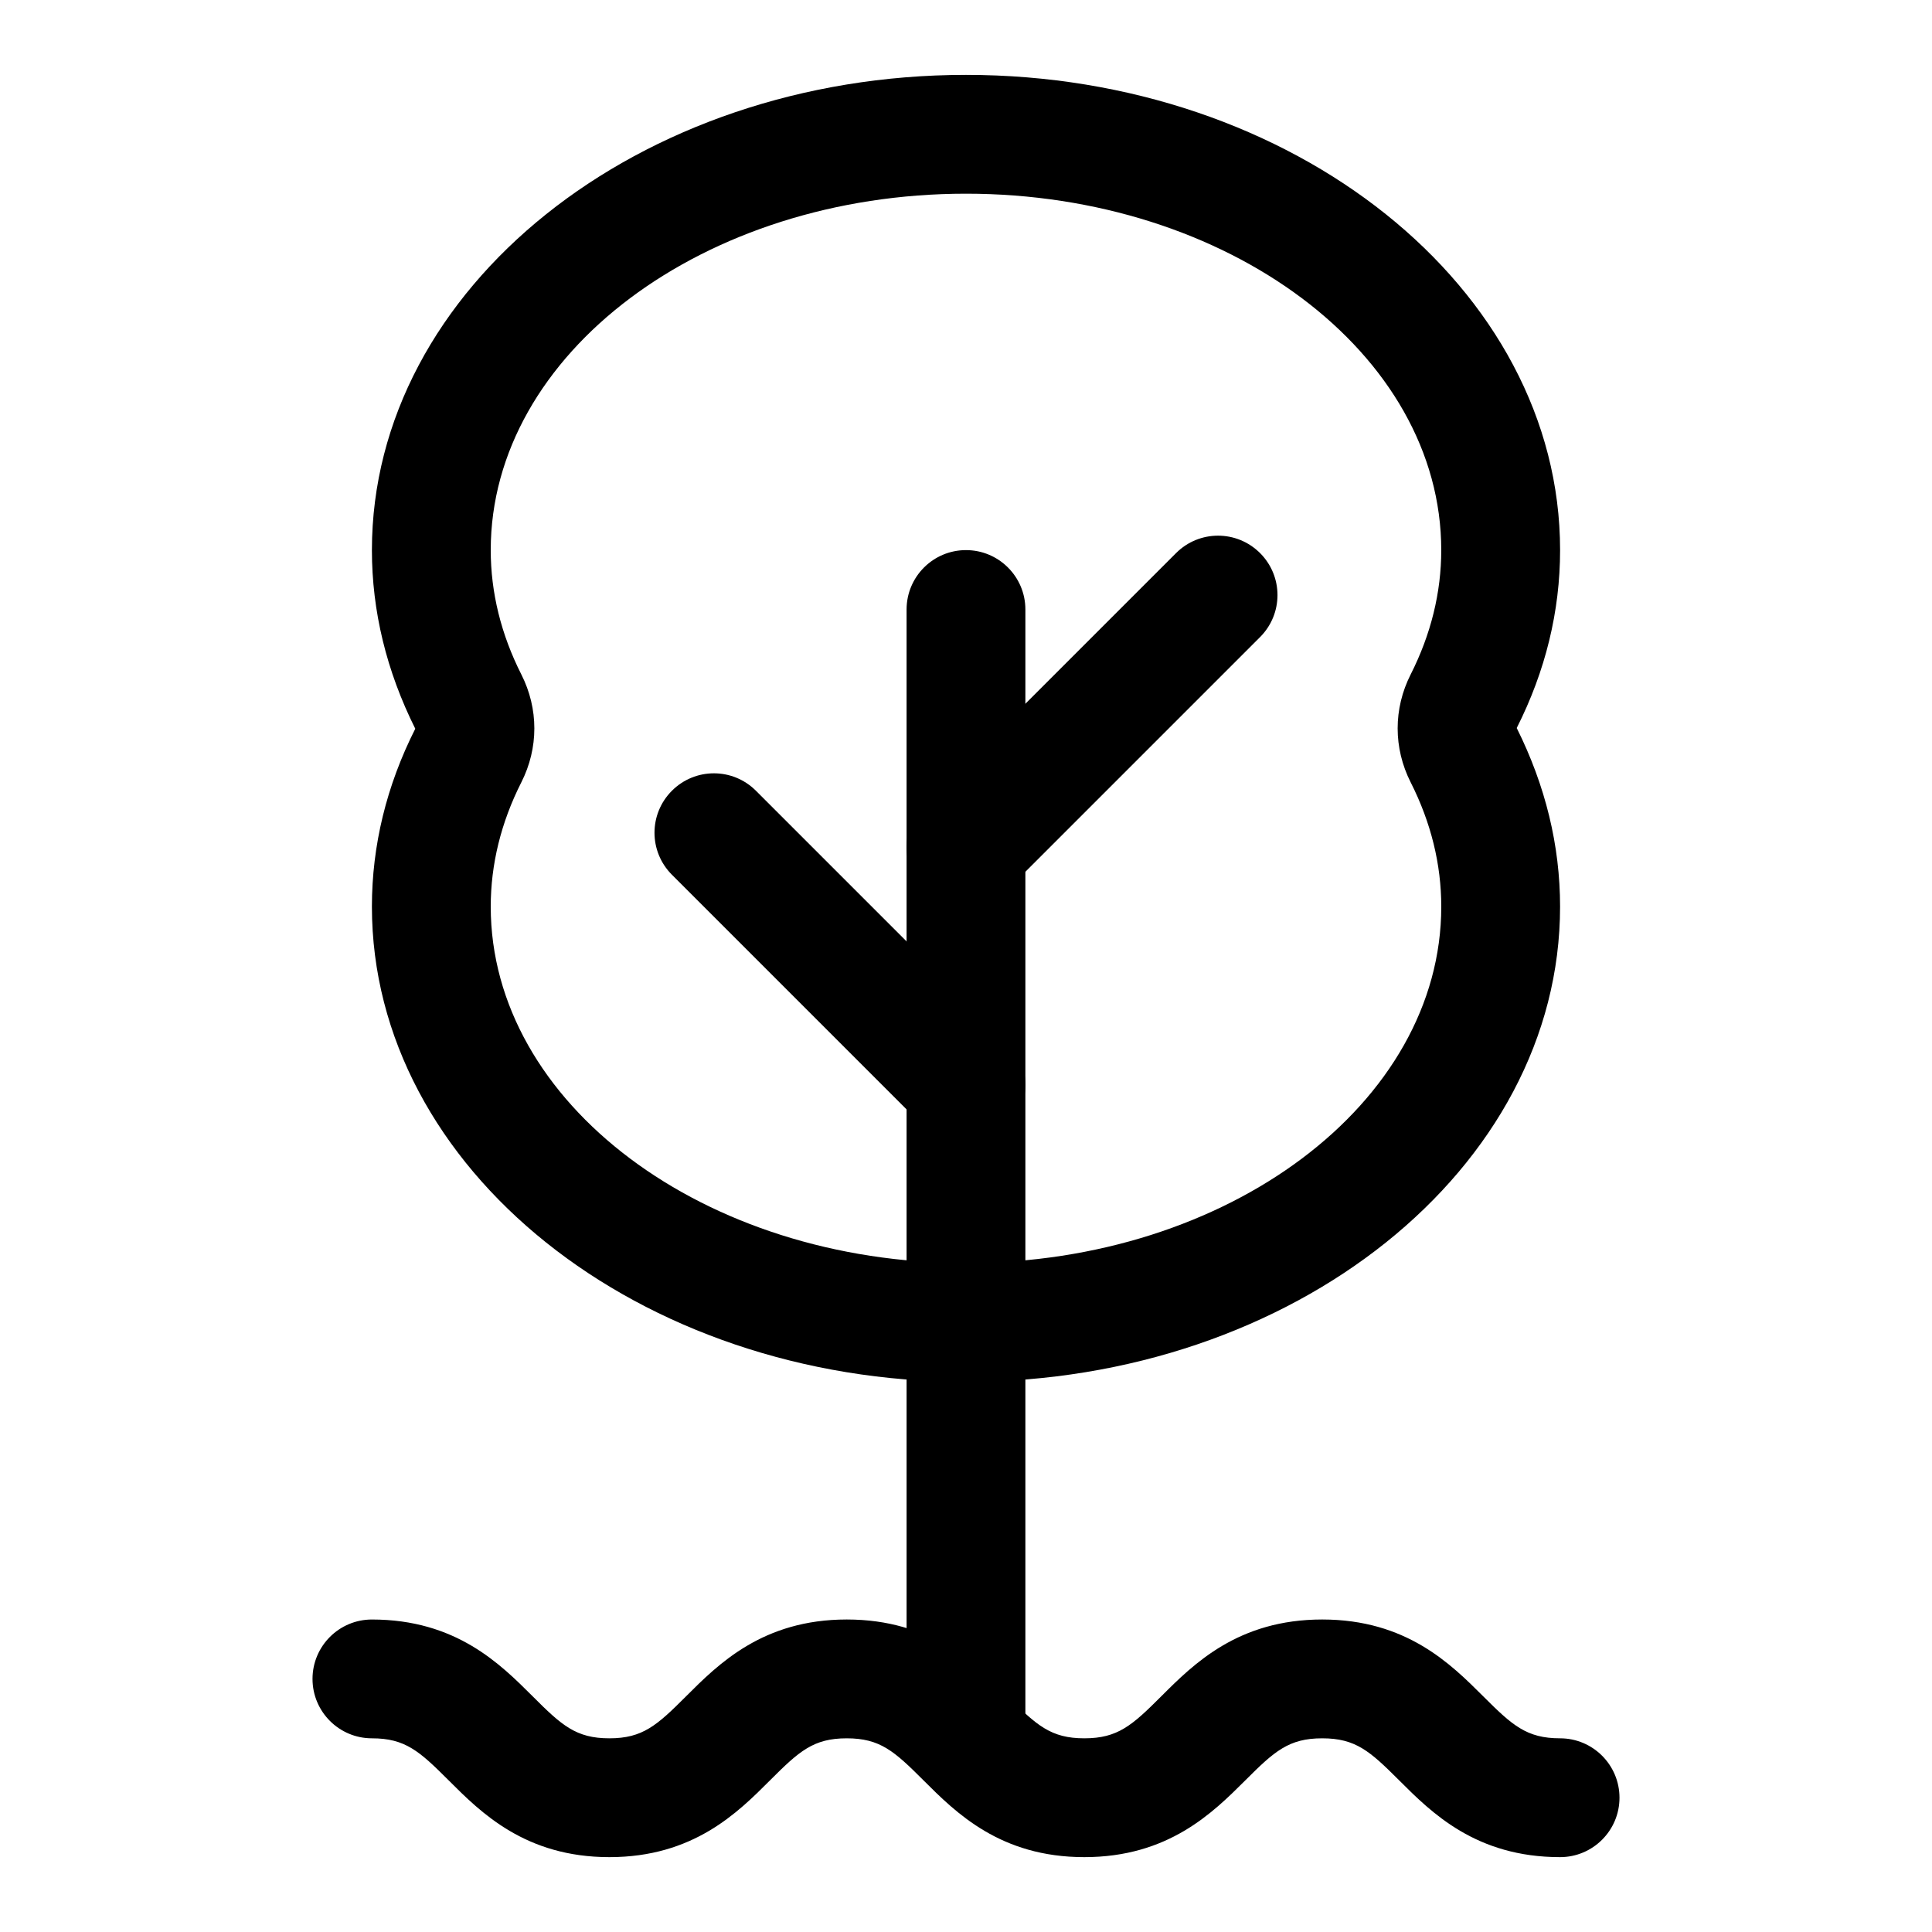 <?xml version="1.0" encoding="UTF-8"?>
<!-- Uploaded to: SVG Repo, www.svgrepo.com, Generator: SVG Repo Mixer Tools -->
<svg fill="#000000" width="800px" height="800px" version="1.1" viewBox="144 144 512 512" xmlns="http://www.w3.org/2000/svg">
 <g>
  <path d="m400 510.21c-86.812 0-157.44-56.504-157.44-125.95 0-16.184 3.871-32.055 11.492-47.137-7.621-15.273-11.492-31.141-11.492-47.328 0-69.445 70.629-125.95 157.44-125.95s157.44 56.504 157.44 125.95c0 16.184-3.871 32.055-11.492 47.137 7.617 15.273 11.488 31.145 11.488 47.328 0 69.449-70.625 125.95-157.44 125.95zm0-314.88c-69.445 0-125.95 42.367-125.95 94.465 0 11.211 2.723 22.293 8.109 32.938 4.598 9.086 4.598 19.508 0 28.59-5.387 10.645-8.109 21.727-8.109 32.938 0 52.098 56.504 94.465 125.95 94.465 69.445 0 125.95-42.367 125.95-94.465 0-11.211-2.723-22.293-8.109-32.938-4.598-9.086-4.598-19.508 0-28.59 5.383-10.645 8.105-21.727 8.105-32.938 0-52.098-56.504-94.465-125.95-94.465z"/>
  <path d="m400 620.41c-8.691 0-15.742-7.055-15.742-15.742l-0.004-299.14c0-8.691 7.055-15.742 15.742-15.742 8.691 0 15.742 7.055 15.742 15.742v299.14c0.004 8.691-7.051 15.742-15.738 15.742z"/>
  <path d="m400 447.23c-4.031 0-8.062-1.543-11.133-4.613l-66.801-66.801c-6.156-6.156-6.156-16.105 0-22.262s16.105-6.156 22.262 0l66.801 66.801c6.156 6.156 6.156 16.105 0 22.262-3.07 3.07-7.102 4.613-11.129 4.613z"/>
  <path d="m400 384.25c-4.031 0-8.062-1.543-11.133-4.613-6.156-6.156-6.156-16.105 0-22.262l66.801-66.801c6.156-6.156 16.105-6.156 22.262 0s6.156 16.105 0 22.262l-66.801 66.801c-3.07 3.07-7.102 4.613-11.129 4.613z"/>
  <path d="m557.44 636.16c-22.277 0-34.055-11.762-42.637-20.34-7.742-7.734-11.535-11.148-20.402-11.148-8.863 0-12.66 3.418-20.387 11.148-8.613 8.578-20.391 20.34-42.668 20.34-22.262 0-34.023-11.777-42.617-20.355-7.715-7.715-11.492-11.133-20.34-11.133-8.832 0-12.609 3.418-20.324 11.133-8.57 8.578-20.328 20.355-42.574 20.355-22.246 0-34.023-11.777-42.602-20.355-7.719-7.719-11.496-11.133-20.328-11.133-8.691 0-15.742-7.055-15.742-15.742 0-8.691 7.055-15.742 15.742-15.742 22.262 0 34.008 11.777 42.602 20.355 7.699 7.711 11.496 11.129 20.328 11.129s12.609-3.418 20.324-11.133c8.582-8.578 20.34-20.355 42.586-20.355 22.262 0 34.023 11.777 42.617 20.355 7.715 7.715 11.492 11.133 20.34 11.133 8.863 0 12.676-3.418 20.402-11.148 8.586-8.578 20.363-20.34 42.641-20.34 22.277 0 34.055 11.762 42.652 20.34 7.731 7.731 11.523 11.148 20.387 11.148 8.691 0 15.742 7.055 15.742 15.742 0.004 8.691-7.051 15.746-15.742 15.746z"/>
 </g>
</svg>